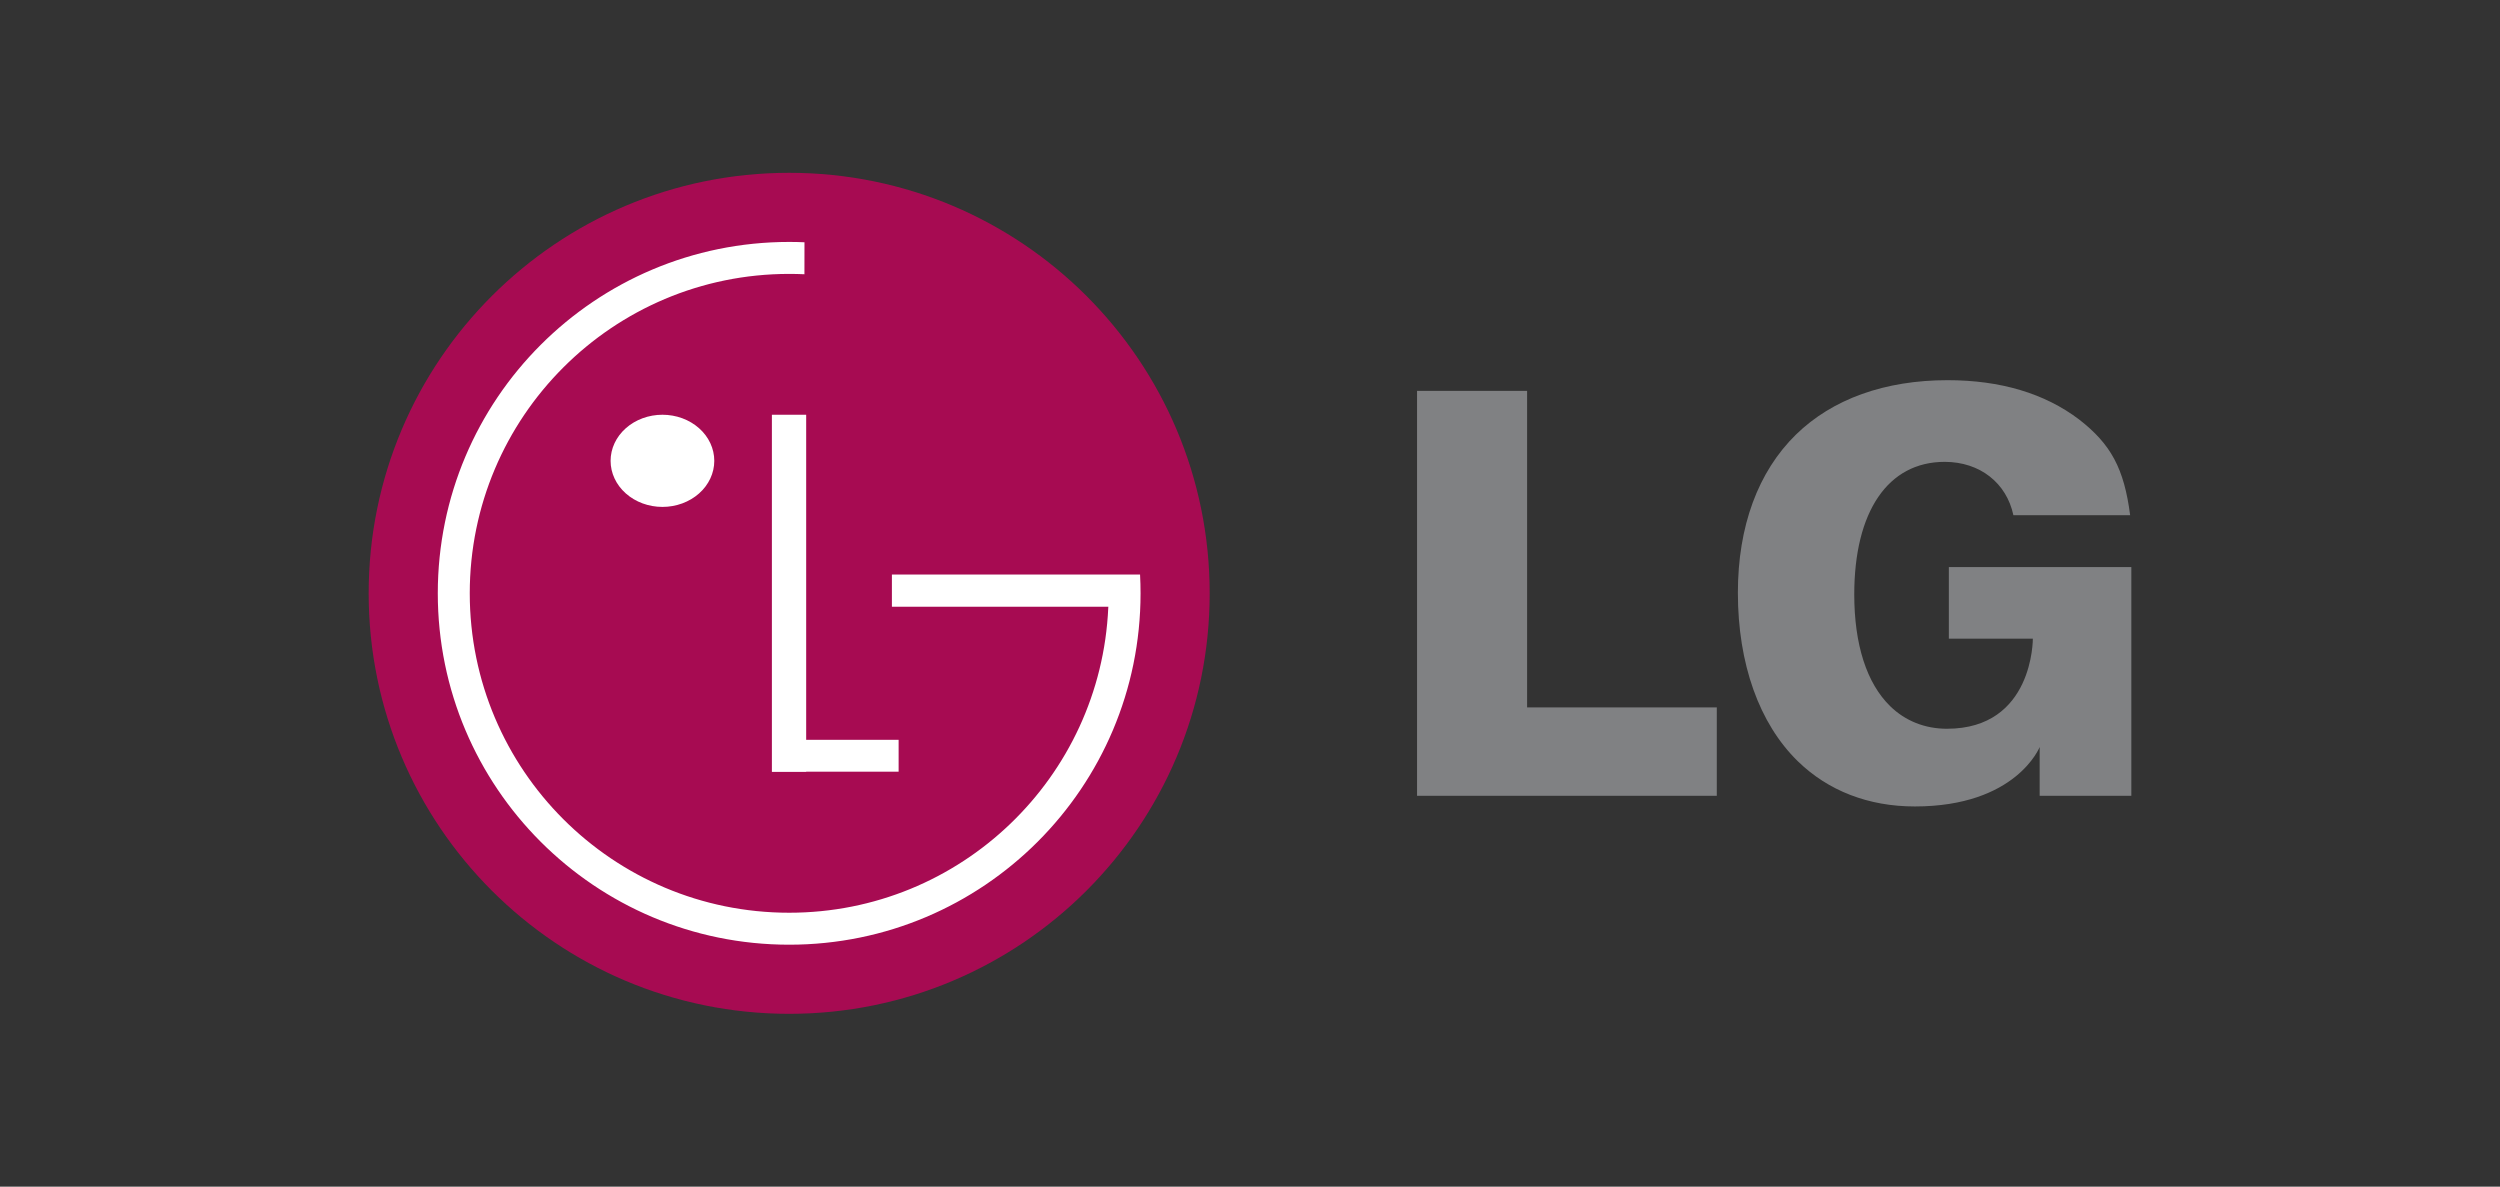 <svg width="217" height="103" viewBox="0 0 217 103" fill="none" xmlns="http://www.w3.org/2000/svg">
<rect x="0" y="0" width="217" height="103" fill="#333333" stroke="none"/>
<path d="M68.5 88C88.657 88 105 71.658 105 51.5C105 31.342 88.658 15 68.5 15C48.342 15 32 31.342 32 51.5C32 71.658 48.342 88 68.5 88Z" fill="#A70B52"/>
<path d="M123 69.076H149.018V61.403H132.553V33.926H123V69.076ZM180.454 36.401C177.472 34.144 173.631 33 169.047 33C163.605 33 159.057 34.633 155.895 37.717C152.595 40.942 150.848 45.691 150.848 51.453C150.848 57.608 152.695 62.802 156.049 66.074C158.682 68.644 162.19 70 166.204 70C175.016 70 177.043 64.842 177.043 64.842V69.074H185V49.223H169.16V55.435H176.45C176.45 55.435 176.52 63.256 168.996 63.256C167.084 63.256 165.381 62.578 164.071 61.299C162.029 59.307 160.95 55.95 160.95 51.599C160.95 44.391 163.883 40.089 168.795 40.089C171.864 40.089 174.17 41.928 174.762 44.717H184.896C184.371 40.665 183.232 38.553 180.454 36.401Z" fill="#808183"/>
<path d="M78 64.216H69.976V36H67V67H69.976V66.982H78V64.216Z" fill="white"/>
<path d="M96.206 52.667H77.417V49.869H98.957C98.986 50.41 99 50.952 99 51.5C99 68.345 85.344 82 68.5 82C51.656 82 38 68.345 38 51.5C38 34.655 51.656 21 68.501 21C68.945 21 69.388 21.009 69.829 21.029L69.825 23.805C69.384 23.785 68.942 23.775 68.501 23.775C53.189 23.775 40.775 36.188 40.775 51.5C40.775 66.813 53.188 79.225 68.501 79.225C83.395 79.225 95.546 67.48 96.198 52.745L96.206 52.667Z" fill="white"/>
<path d="M57.5 44C58.694 44 59.838 43.579 60.682 42.828C61.526 42.078 62 41.061 62 40C62 38.939 61.526 37.922 60.682 37.172C59.838 36.421 58.694 36 57.5 36C56.306 36 55.162 36.421 54.318 37.172C53.474 37.922 53 38.939 53 40C53 41.061 53.474 42.078 54.318 42.828C55.162 43.579 56.306 44 57.5 44Z" fill="white"/>
</svg>
